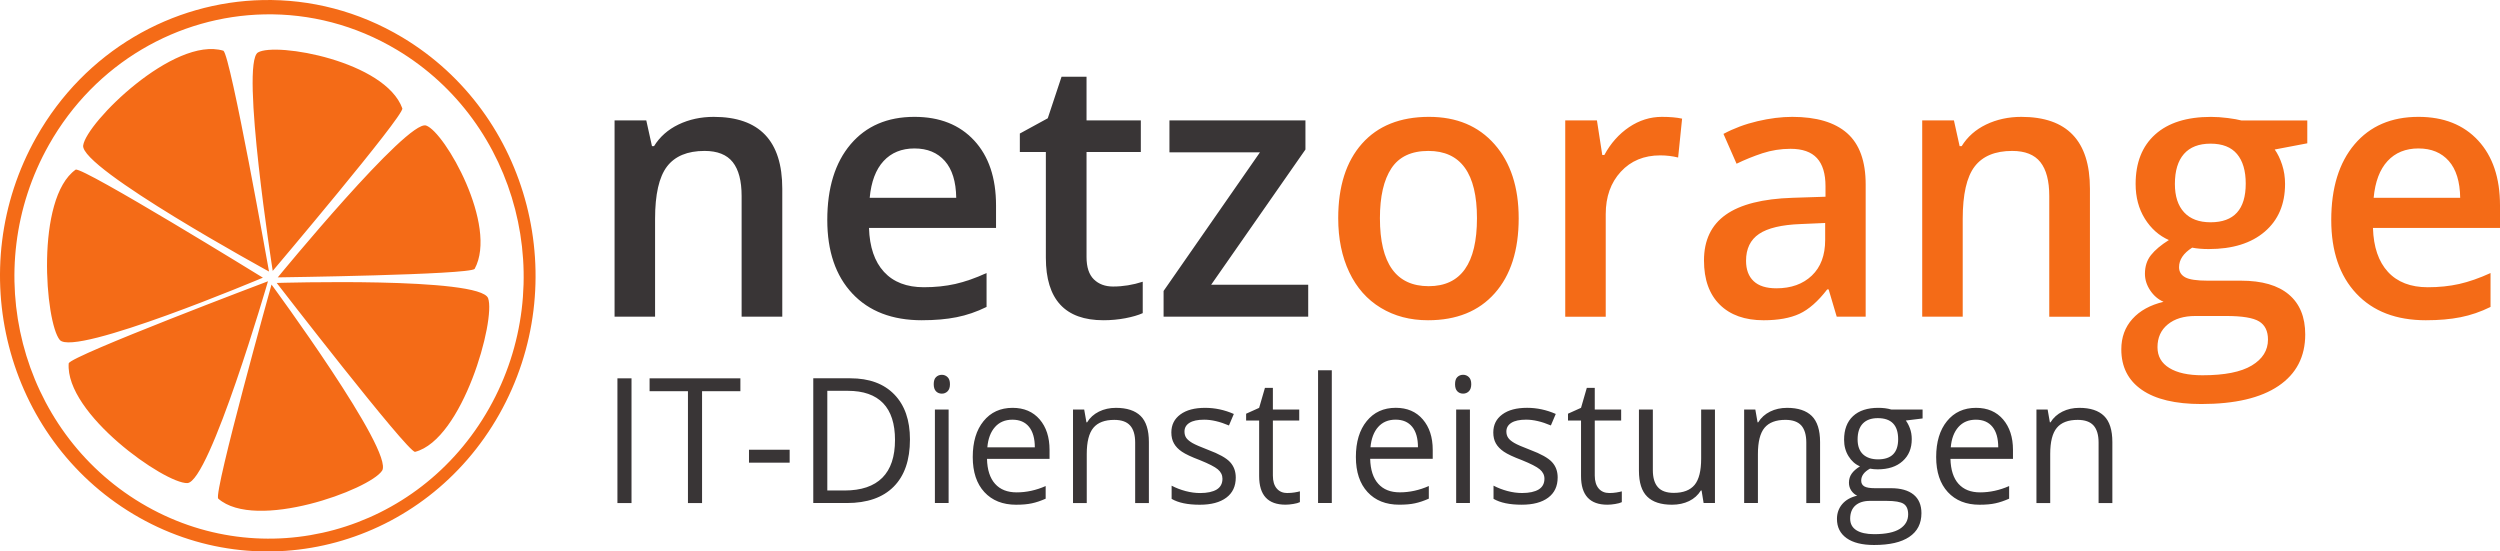 <?xml version="1.0" encoding="UTF-8" standalone="no"?>
<svg xmlns="http://www.w3.org/2000/svg" version="1.1" width="272" height="60" viewBox="0 0 272 60">
<path style="fill:#393536" d="m 228.326,54.731 v -6.583 c 0,-0.824 -0.183,-1.448 -0.549,-1.856 -0.368,-0.406 -0.941,-0.61 -1.724,-0.61 -1.033,0 -1.789,0.288 -2.268,0.862 -0.482,0.576 -0.722,1.524 -0.722,2.848 v 5.339 H 221.565 V 44.556 h 1.217 l 0.244,1.393 h 0.071 c 0.309,-0.503 0.74,-0.888 1.292,-1.166 0.55,-0.274 1.167,-0.409 1.846,-0.409 1.19,0 2.089,0.294 2.688,0.882 0.602,0.591 0.901,1.54 0.901,2.839 v 6.636 h -1.498 m -13.351,-9.069 c -0.794,0 -1.426,0.265 -1.9,0.798 -0.471,0.531 -0.752,1.267 -0.832,2.208 h 5.165 c 0,-0.97 -0.208,-1.716 -0.632,-2.232 -0.42,-0.515 -1.021,-0.774 -1.802,-0.774 z m 0.406,9.253 c -1.463,0 -2.611,-0.458 -3.457,-1.374 -0.844,-0.915 -1.269,-2.186 -1.269,-3.815 0,-1.642 0.394,-2.945 1.177,-3.907 0.786,-0.965 1.84,-1.446 3.162,-1.446 1.24,0 2.216,0.419 2.939,1.256 0.718,0.839 1.079,1.944 1.079,3.318 v 0.974 h -6.803 c 0.03,1.194 0.323,2.102 0.875,2.719 0.56,0.622 1.341,0.93 2.353,0.93 1.063,0 2.115,-0.229 3.157,-0.688 v 1.374 c -0.533,0.234 -1.032,0.406 -1.503,0.505 -0.475,0.105 -1.04,0.153 -1.709,0.153 m -13.274,-7.1 c 0,0.713 0.199,1.249 0.589,1.618 0.392,0.36 0.935,0.546 1.632,0.546 1.46,0 2.19,-0.729 2.19,-2.192 0,-1.528 -0.739,-2.293 -2.217,-2.293 -0.704,0 -1.244,0.195 -1.626,0.586 -0.375,0.389 -0.569,0.968 -0.569,1.735 z m -0.808,8.625 c 0,0.551 0.226,0.968 0.677,1.252 0.451,0.283 1.097,0.426 1.937,0.426 1.257,0 2.186,-0.196 2.791,-0.579 0.603,-0.389 0.903,-0.911 0.903,-1.575 0,-0.549 -0.165,-0.933 -0.494,-1.147 -0.328,-0.213 -0.95,-0.321 -1.866,-0.321 h -1.793 c -0.677,0 -1.209,0.169 -1.588,0.501 -0.377,0.336 -0.569,0.817 -0.569,1.443 z m 7.878,-11.884 v 0.973 l -1.828,0.225 c 0.169,0.219 0.32,0.499 0.45,0.852 0.132,0.345 0.199,0.744 0.199,1.181 0,0.997 -0.328,1.791 -0.992,2.384 -0.66,0.599 -1.569,0.894 -2.722,0.894 -0.297,0 -0.574,-0.028 -0.827,-0.077 -0.641,0.347 -0.959,0.786 -0.959,1.309 0,0.279 0.111,0.484 0.333,0.619 0.223,0.134 0.608,0.2 1.147,0.2 h 1.748 c 1.069,0 1.894,0.23 2.467,0.694 0.571,0.465 0.858,1.141 0.858,2.023 0,1.129 -0.44,1.988 -1.316,2.575 -0.874,0.596 -2.157,0.888 -3.84,0.888 -1.289,0 -2.288,-0.247 -2.984,-0.742 -0.701,-0.498 -1.052,-1.196 -1.052,-2.095 0,-0.619 0.19,-1.159 0.572,-1.61 0.387,-0.451 0.928,-0.758 1.628,-0.918 -0.254,-0.118 -0.463,-0.299 -0.636,-0.544 -0.172,-0.251 -0.26,-0.543 -0.26,-0.867 0,-0.368 0.096,-0.697 0.29,-0.974 0.19,-0.28 0.495,-0.548 0.911,-0.808 -0.509,-0.214 -0.93,-0.585 -1.247,-1.103 -0.324,-0.521 -0.483,-1.115 -0.483,-1.784 0,-1.112 0.322,-1.97 0.973,-2.576 0.651,-0.603 1.568,-0.902 2.755,-0.902 0.521,0 0.984,0.059 1.4,0.182 h 3.416 m -12.655,10.174 v -6.583 c 0,-0.824 -0.185,-1.448 -0.546,-1.856 -0.371,-0.406 -0.943,-0.61 -1.725,-0.61 -1.033,0 -1.79,0.288 -2.272,0.862 -0.478,0.576 -0.721,1.524 -0.721,2.848 v 5.339 h -1.497 V 44.556 h 1.216 l 0.245,1.393 h 0.07 c 0.307,-0.503 0.737,-0.888 1.288,-1.166 0.553,-0.274 1.172,-0.409 1.854,-0.409 1.187,0 2.081,0.294 2.685,0.882 0.598,0.591 0.903,1.54 0.903,2.839 v 6.636 h -1.499 M 179.83,44.556 v 6.6 c 0,0.832 0.188,1.449 0.555,1.856 0.364,0.409 0.938,0.613 1.72,0.613 1.035,0 1.789,-0.292 2.27,-0.872 0.476,-0.581 0.711,-1.535 0.711,-2.852 v -5.346 h 1.501 v 10.174 h -1.234 l -0.22,-1.363 h -0.079 c -0.309,0.501 -0.734,0.883 -1.278,1.15 -0.544,0.263 -1.164,0.398 -1.861,0.398 -1.203,0 -2.103,-0.292 -2.698,-0.881 -0.6,-0.586 -0.9,-1.527 -0.9,-2.822 v -6.656 h 1.512 m -4.73,9.087 c 0.268,0 0.52,-0.021 0.769,-0.06 0.245,-0.039 0.436,-0.083 0.586,-0.123 v 1.175 c -0.164,0.082 -0.407,0.151 -0.721,0.2 -0.312,0.053 -0.6,0.078 -0.854,0.078 -1.905,0 -2.863,-1.034 -2.863,-3.108 v -6.052 h -1.418 v -0.742 l 1.418,-0.638 0.629,-2.175 h 0.865 v 2.357 h 2.872 v 1.198 h -2.872 v 5.987 c 0,0.613 0.146,1.081 0.427,1.411 0.28,0.329 0.668,0.491 1.161,0.491 m -5.625,-1.69 c 0,0.949 -0.343,1.679 -1.029,2.192 -0.685,0.514 -1.643,0.769 -2.882,0.769 -1.309,0 -2.334,-0.209 -3.067,-0.639 v -1.434 c 0.476,0.25 0.986,0.444 1.527,0.588 0.548,0.144 1.072,0.213 1.577,0.213 0.777,0 1.38,-0.131 1.802,-0.383 0.423,-0.257 0.633,-0.651 0.633,-1.176 0,-0.395 -0.17,-0.732 -0.503,-1.014 -0.334,-0.283 -0.985,-0.613 -1.951,-1.005 -0.921,-0.347 -1.575,-0.655 -1.961,-0.919 -0.385,-0.263 -0.678,-0.562 -0.867,-0.898 -0.189,-0.332 -0.282,-0.729 -0.282,-1.195 0,-0.829 0.327,-1.484 0.981,-1.962 0.654,-0.484 1.554,-0.718 2.7,-0.718 1.06,0 2.1,0.221 3.116,0.667 l -0.532,1.251 c -0.992,-0.42 -1.888,-0.63 -2.694,-0.63 -0.71,0 -1.242,0.115 -1.605,0.344 -0.359,0.228 -0.543,0.542 -0.543,0.946 0,0.27 0.069,0.505 0.207,0.698 0.13,0.188 0.35,0.369 0.653,0.546 0.297,0.177 0.877,0.426 1.731,0.753 1.171,0.438 1.962,0.882 2.372,1.326 0.414,0.448 0.619,1.005 0.619,1.68 m -9.547,2.777 h -1.497 V 44.556 h 1.497 z m -1.618,-12.929 c 0,-0.351 0.08,-0.615 0.248,-0.773 0.168,-0.165 0.377,-0.25 0.629,-0.25 0.242,0 0.45,0.084 0.625,0.253 0.174,0.165 0.26,0.42 0.26,0.769 0,0.344 -0.086,0.602 -0.26,0.775 -0.175,0.171 -0.383,0.253 -0.625,0.253 -0.252,0 -0.462,-0.082 -0.629,-0.253 -0.168,-0.173 -0.248,-0.431 -0.248,-0.775 m -6.469,3.86 c -0.792,0 -1.425,0.265 -1.898,0.798 -0.471,0.531 -0.749,1.267 -0.835,2.208 h 5.167 c 0,-0.97 -0.211,-1.716 -0.631,-2.232 -0.422,-0.515 -1.02,-0.774 -1.803,-0.774 z m 0.405,9.253 c -1.462,0 -2.613,-0.458 -3.457,-1.374 -0.843,-0.915 -1.269,-2.186 -1.269,-3.815 0,-1.642 0.394,-2.945 1.179,-3.907 0.784,-0.965 1.836,-1.446 3.161,-1.446 1.236,0 2.218,0.419 2.936,1.256 0.723,0.839 1.085,1.944 1.085,3.318 v 0.974 h -6.806 c 0.03,1.194 0.324,2.102 0.88,2.719 0.555,0.622 1.337,0.93 2.344,0.93 1.067,0 2.119,-0.229 3.157,-0.688 v 1.374 c -0.527,0.234 -1.031,0.406 -1.503,0.505 -0.468,0.105 -1.039,0.153 -1.706,0.153 m -7.347,-0.185 h -1.495 v -14.442 h 1.495 v 14.442 m -4.821,-1.087 c 0.262,0 0.521,-0.021 0.764,-0.06 0.245,-0.039 0.443,-0.083 0.587,-0.123 v 1.175 c -0.16,0.082 -0.399,0.151 -0.718,0.2 -0.315,0.053 -0.597,0.078 -0.85,0.078 -1.914,0 -2.867,-1.034 -2.867,-3.108 V 45.755 H 135.578 v -0.742 l 1.416,-0.638 0.631,-2.175 h 0.864 v 2.357 h 2.868 v 1.198 h -2.868 v 5.987 c 0,0.613 0.139,1.081 0.425,1.411 0.28,0.329 0.669,0.491 1.164,0.491 m -5.627,-1.69 c 0,0.949 -0.341,1.679 -1.029,2.192 -0.688,0.514 -1.649,0.769 -2.884,0.769 -1.311,0 -2.334,-0.209 -3.066,-0.639 v -1.434 c 0.475,0.25 0.983,0.444 1.525,0.588 0.548,0.144 1.07,0.213 1.58,0.213 0.777,0 1.377,-0.131 1.799,-0.383 0.418,-0.257 0.627,-0.651 0.627,-1.176 0,-0.395 -0.164,-0.732 -0.497,-1.014 -0.335,-0.283 -0.985,-0.613 -1.952,-1.005 -0.921,-0.347 -1.572,-0.655 -1.961,-0.919 -0.39,-0.263 -0.677,-0.562 -0.865,-0.898 -0.189,-0.332 -0.286,-0.729 -0.286,-1.195 0,-0.829 0.331,-1.484 0.982,-1.962 0.655,-0.484 1.555,-0.718 2.697,-0.718 1.066,0 2.105,0.221 3.119,0.667 l -0.531,1.251 c -0.989,-0.42 -1.888,-0.63 -2.697,-0.63 -0.707,0 -1.243,0.115 -1.601,0.344 -0.364,0.228 -0.54,0.542 -0.54,0.946 0,0.27 0.063,0.505 0.198,0.698 0.138,0.188 0.356,0.369 0.655,0.546 0.305,0.177 0.879,0.426 1.729,0.753 1.173,0.438 1.968,0.882 2.377,1.326 0.412,0.448 0.62,1.005 0.62,1.68 m -10.945,2.777 v -6.583 c 0,-0.824 -0.181,-1.448 -0.552,-1.856 -0.365,-0.406 -0.937,-0.61 -1.721,-0.61 -1.036,0 -1.792,0.288 -2.272,0.862 -0.479,0.576 -0.722,1.524 -0.722,2.848 v 5.339 h -1.495 V 44.556 h 1.217 l 0.245,1.393 h 0.073 c 0.302,-0.503 0.731,-0.888 1.285,-1.166 0.555,-0.274 1.171,-0.409 1.848,-0.409 1.19,0 2.088,0.294 2.69,0.882 0.599,0.591 0.898,1.54 0.898,2.839 v 6.636 h -1.494 m -13.355,-9.069 c -0.789,0 -1.422,0.265 -1.894,0.798 -0.474,0.531 -0.751,1.267 -0.833,2.208 h 5.166 c 0,-0.97 -0.215,-1.716 -0.633,-2.232 -0.419,-0.515 -1.021,-0.774 -1.805,-0.774 z m 0.41,9.253 c -1.46,0 -2.614,-0.458 -3.459,-1.374 -0.844,-0.915 -1.266,-2.186 -1.266,-3.815 0,-1.642 0.389,-2.945 1.174,-3.907 0.784,-0.965 1.84,-1.446 3.162,-1.446 1.239,0 2.219,0.419 2.943,1.256 0.719,0.839 1.077,1.944 1.077,3.318 v 0.974 h -6.805 c 0.026,1.194 0.325,2.102 0.879,2.719 0.554,0.622 1.34,0.93 2.352,0.93 1.059,0 2.111,-0.229 3.152,-0.688 v 1.374 c -0.527,0.234 -1.029,0.406 -1.501,0.505 -0.472,0.105 -1.042,0.153 -1.706,0.153 m -7.352,-0.185 h -1.492 V 44.556 h 1.492 z M 101.589,41.802 c 0,-0.351 0.082,-0.615 0.251,-0.773 0.17,-0.165 0.381,-0.25 0.635,-0.25 0.238,0 0.444,0.084 0.619,0.253 0.176,0.165 0.261,0.42 0.261,0.769 0,0.344 -0.085,0.602 -0.261,0.775 -0.175,0.171 -0.381,0.253 -0.619,0.253 -0.254,0 -0.466,-0.082 -0.635,-0.253 -0.168,-0.173 -0.251,-0.431 -0.251,-0.775 m -4.212,6.066 c 0,-1.767 -0.431,-3.102 -1.291,-3.998 -0.861,-0.896 -2.145,-1.348 -3.845,-1.348 h -2.229 v 10.845 h 1.869 c 1.823,0 3.197,-0.464 4.119,-1.39 0.92,-0.923 1.376,-2.295 1.376,-4.109 z m 1.626,-0.053 c 0,2.242 -0.592,3.954 -1.775,5.14 -1.178,1.185 -2.879,1.776 -5.094,1.776 h -3.65 v -13.571 h 4.036 c 2.051,0 3.645,0.585 4.781,1.758 1.135,1.168 1.703,2.799 1.703,4.898 m -17.514,2.525 v -1.408 h 4.425 v 1.408 h -4.425 m -5.104,4.391 H 74.849 V 42.56 H 70.675 v -1.4 h 9.879 v 1.4 h -4.17 v 12.171 m -9.208,0 V 41.16 h 1.533 V 54.731 H 67.177 M 142.333,34.457 H 126.598 V 31.656 L 137.081,16.576 h -9.846 v -3.475 h 14.797 v 3.166 l -10.258,14.713 h 10.559 v 3.477 m -21.23,-3.283 c 1.076,0 2.15,-0.173 3.226,-0.522 v 3.418 c -0.488,0.221 -1.115,0.403 -1.885,0.552 -0.768,0.146 -1.565,0.22 -2.391,0.22 -4.176,0 -6.264,-2.264 -6.264,-6.796 V 16.537 h -2.831 v -2.008 l 3.038,-1.66 1.5,-4.519 h 2.719 V 13.101 h 5.907 v 3.436 h -5.907 v 11.432 c 0,1.096 0.265,1.903 0.796,2.425 0.532,0.521 1.229,0.78 2.091,0.78 M 99.498,16.151 c -1.4,0 -2.522,0.459 -3.365,1.372 -0.845,0.915 -1.347,2.247 -1.51,3.997 h 9.415 c -0.026,-1.763 -0.439,-3.098 -1.239,-4.005 -0.799,-0.908 -1.9,-1.363 -3.3,-1.363 z m 0.806,18.692 c -3.226,0 -5.747,-0.967 -7.567,-2.904 -1.819,-1.939 -2.728,-4.607 -2.728,-8.006 0,-3.486 0.845,-6.228 2.531,-8.226 1.688,-1.994 4.007,-2.993 6.958,-2.993 2.738,0 4.902,0.858 6.489,2.568 1.588,1.713 2.382,4.069 2.382,7.068 v 2.451 H 94.547 c 0.063,2.075 0.607,3.667 1.632,4.781 1.024,1.112 2.469,1.669 4.333,1.669 1.226,0 2.365,-0.118 3.423,-0.355 1.057,-0.24 2.192,-0.636 3.403,-1.19 v 3.688 c -1.075,0.53 -2.163,0.902 -3.263,1.119 -1.1,0.22 -2.356,0.328 -3.771,0.328 M 85.112,34.457 H 80.688 V 21.327 c 0,-1.647 -0.322,-2.878 -0.966,-3.688 -0.645,-0.812 -1.666,-1.218 -3.067,-1.218 -1.864,0 -3.226,0.569 -4.089,1.7 -0.862,1.134 -1.294,3.031 -1.294,5.697 V 34.457 H 66.865 V 13.101 h 3.451 l 0.619,2.799 h 0.225 c 0.626,-1.014 1.513,-1.8 2.664,-2.355 1.15,-0.551 2.426,-0.83 3.825,-0.83 4.977,0 7.464,2.607 7.464,7.821 v 13.922"/>
<path style="fill:#f46b17" d="m 43.778,11.799 c 0.106,0.886 -14.106,17.675 -14.106,17.675 0,0 -3.547,-22.624 -1.604,-23.767 1.944,-1.145 13.845,0.937 15.71,6.092 m 7.863,17.456 c -0.574,0.649 -21.419,0.923 -21.419,0.923 0,0 14.119,-17.224 16.143,-16.519 2.022,0.704 7.842,10.884 5.276,15.595 M 45.156,49.163 C 44.295,49.151 30.106,30.785 30.106,30.785 c 0,0 22.165,-0.68 23.002,1.665 0.841,2.346 -2.757,15.373 -7.952,16.713 M 23.737,54.246 c -0.492,-0.729 5.804,-23.286 5.804,-23.286 0,0 13.396,18.192 12.029,20.254 -1.368,2.062 -13.758,6.61 -17.832,3.032 M 7.475,39.528 c 0.281,-0.841 21.681,-8.926 21.681,-8.926 0,0 -6.35,21.875 -8.774,21.957 C 17.958,52.638 7.077,45.028 7.475,39.528 M 8.233,18.456 c 0.816,-0.302 20.37,11.755 20.37,11.755 0,0 -20.516,8.661 -22.1,6.771 C 4.917,35.089 3.832,21.591 8.233,18.456 M 24.303,5.517 c 0.782,0.472 4.966,24.026 4.966,24.026 0,0 -20.578,-11.234 -20.22,-13.721 C 9.402,13.337 18.916,3.915 24.303,5.517 M 28.593,0.006 C 18.756,0.205 9.255,5.531 3.95,14.929 -4.135,29.252 0.587,47.61 14.499,55.933 c 13.909,8.325 31.739,3.46 39.823,-10.864 C 62.405,30.746 57.681,12.39 43.774,4.066 38.992,1.205 33.746,-0.098 28.593,0.006 Z m 0.163,1.558 c 4.899,-0.099 9.886,1.139 14.432,3.86 C 56.416,13.337 60.907,30.792 53.223,44.411 45.537,58.032 28.582,62.654 15.355,54.739 2.13,46.827 -2.365,29.37 5.324,15.754 10.369,6.817 19.403,1.753 28.756,1.564 Z M 263.13,16.151 c -1.4,0 -2.523,0.459 -3.366,1.372 -0.845,0.915 -1.349,2.247 -1.51,3.997 h 9.415 c -0.026,-1.763 -0.439,-3.098 -1.238,-4.005 -0.799,-0.908 -1.902,-1.363 -3.3,-1.363 z m 0.805,18.692 c -3.226,0 -5.747,-0.967 -7.566,-2.904 -1.82,-1.939 -2.729,-4.607 -2.729,-8.006 0,-3.486 0.844,-6.228 2.532,-8.226 1.688,-1.994 4.005,-2.993 6.958,-2.993 2.737,0 4.901,0.858 6.488,2.568 C 271.205,16.996 272,19.352 272,22.351 v 2.451 h -13.822 c 0.063,2.075 0.608,3.667 1.632,4.781 1.025,1.112 2.47,1.669 4.332,1.669 1.226,0 2.367,-0.118 3.423,-0.355 1.057,-0.24 2.191,-0.636 3.405,-1.19 v 3.688 c -1.076,0.53 -2.164,0.902 -3.264,1.119 -1.1,0.22 -2.356,0.328 -3.77,0.328 M 236.628,20.014 c 0,1.34 0.335,2.368 1.004,3.089 0.668,0.723 1.629,1.081 2.879,1.081 2.551,0 3.825,-1.401 3.825,-4.209 0,-1.391 -0.315,-2.461 -0.946,-3.215 -0.632,-0.753 -1.591,-1.13 -2.879,-1.13 -1.276,0 -2.241,0.375 -2.897,1.12 -0.657,0.747 -0.986,1.834 -0.986,3.264 z m -1.893,17.764 c 0,0.98 0.427,1.733 1.285,2.258 0.856,0.53 2.06,0.793 3.611,0.793 2.399,0 4.188,-0.354 5.363,-1.063 1.173,-0.707 1.762,-1.647 1.762,-2.819 0,-0.926 -0.322,-1.585 -0.965,-1.978 -0.646,-0.394 -1.842,-0.59 -3.593,-0.59 h -3.339 c -1.263,0 -2.265,0.307 -3.009,0.919 -0.744,0.609 -1.116,1.437 -1.116,2.481 z M 251.033,13.101 v 2.491 l -3.544,0.675 c 0.326,0.452 0.592,1.005 0.806,1.661 0.214,0.656 0.319,1.352 0.319,2.086 0,2.201 -0.737,3.933 -2.213,5.194 -1.476,1.263 -3.507,1.891 -6.095,1.891 -0.663,0 -1.263,-0.05 -1.799,-0.154 -0.951,0.607 -1.426,1.314 -1.426,2.124 0,0.491 0.223,0.858 0.666,1.101 0.444,0.245 1.26,0.367 2.448,0.367 h 3.619 c 2.288,0 4.026,0.502 5.214,1.506 1.189,1.006 1.781,2.451 1.781,4.345 0,2.42 -0.968,4.286 -2.906,5.598 -1.94,1.314 -4.738,1.971 -8.402,1.971 -2.825,0 -4.982,-0.514 -6.47,-1.545 -1.487,-1.028 -2.232,-2.495 -2.232,-4.402 0,-1.314 0.404,-2.417 1.209,-3.31 0.808,-0.897 1.936,-1.518 3.386,-1.865 -0.588,-0.256 -1.072,-0.672 -1.454,-1.244 -0.383,-0.574 -0.571,-1.175 -0.571,-1.807 0,-0.797 0.217,-1.473 0.655,-2.027 0.437,-0.553 1.088,-1.101 1.95,-1.641 -1.075,-0.474 -1.947,-1.252 -2.616,-2.326 -0.668,-1.076 -1.002,-2.333 -1.002,-3.775 0,-2.318 0.71,-4.114 2.128,-5.387 1.418,-1.275 3.442,-1.912 6.068,-1.912 0.587,0 1.202,0.043 1.847,0.126 0.644,0.084 1.126,0.172 1.453,0.26 h 7.183 m -23.649,21.356 h -4.426 V 21.327 c 0,-1.647 -0.323,-2.878 -0.967,-3.688 -0.645,-0.812 -1.666,-1.218 -3.067,-1.218 -1.863,0 -3.224,0.569 -4.088,1.7 -0.863,1.134 -1.295,3.031 -1.295,5.697 v 10.639 h -4.407 V 13.101 h 3.452 l 0.618,2.799 h 0.225 c 0.625,-1.014 1.513,-1.8 2.663,-2.355 1.152,-0.551 2.426,-0.83 3.827,-0.83 4.976,0 7.464,2.607 7.464,7.821 v 13.922 m -34.114,-3.09 c 1.6,0 2.885,-0.46 3.853,-1.38 0.97,-0.921 1.454,-2.212 1.454,-3.872 v -1.855 l -2.663,0.116 c -2.076,0.077 -3.585,0.437 -4.53,1.074 -0.943,0.637 -1.415,1.61 -1.415,2.924 0,0.955 0.274,1.692 0.825,2.212 0.55,0.521 1.376,0.781 2.476,0.781 z m 6.565,3.09 -0.882,-2.974 h -0.15 c -1.001,1.302 -2.008,2.186 -3.02,2.656 -1.013,0.468 -2.313,0.704 -3.901,0.704 -2.037,0 -3.628,-0.565 -4.773,-1.698 -1.143,-1.133 -1.716,-2.733 -1.716,-4.809 0,-2.202 0.794,-3.863 2.382,-4.982 1.588,-1.119 4.007,-1.73 7.258,-1.835 l 3.581,-0.116 v -1.138 c 0,-1.363 -0.308,-2.384 -0.927,-3.059 -0.62,-0.677 -1.578,-1.016 -2.879,-1.016 -1.063,0 -2.082,0.163 -3.059,0.483 -0.975,0.323 -1.913,0.703 -2.812,1.14 l -1.425,-3.245 c 1.125,-0.603 2.356,-1.064 3.694,-1.379 1.337,-0.316 2.599,-0.474 3.789,-0.474 2.636,0 4.629,0.592 5.972,1.775 1.344,1.187 2.017,3.046 2.017,5.582 v 14.385 h -3.15 M 180.817,12.715 c 0.888,0 1.619,0.066 2.195,0.193 l -0.432,4.23 c -0.625,-0.155 -1.276,-0.233 -1.949,-0.233 -1.764,0 -3.193,0.593 -4.285,1.776 -1.094,1.186 -1.643,2.723 -1.643,4.616 v 11.161 h -4.405 V 13.101 h 3.449 l 0.581,3.764 h 0.225 c 0.688,-1.273 1.586,-2.284 2.692,-3.031 1.106,-0.745 2.297,-1.119 3.573,-1.119 m -30.682,11.025 c 0,4.932 1.769,7.397 5.308,7.397 3.5,0 5.251,-2.464 5.251,-7.397 0,-4.877 -1.763,-7.319 -5.288,-7.319 -1.85,0 -3.191,0.632 -4.024,1.893 -0.832,1.263 -1.247,3.069 -1.247,5.425 z m 15.098,0 c 0,3.49 -0.871,6.213 -2.608,8.168 -1.737,1.959 -4.155,2.935 -7.258,2.935 -1.938,0 -3.651,-0.448 -5.138,-1.351 -1.49,-0.901 -2.633,-2.193 -3.433,-3.882 -0.799,-1.685 -1.199,-3.641 -1.199,-5.87 0,-3.462 0.861,-6.165 2.587,-8.11 1.725,-1.942 4.157,-2.916 7.296,-2.916 3,0 5.375,0.995 7.126,2.984 1.749,1.99 2.626,4.671 2.626,8.041"/>
</svg>
